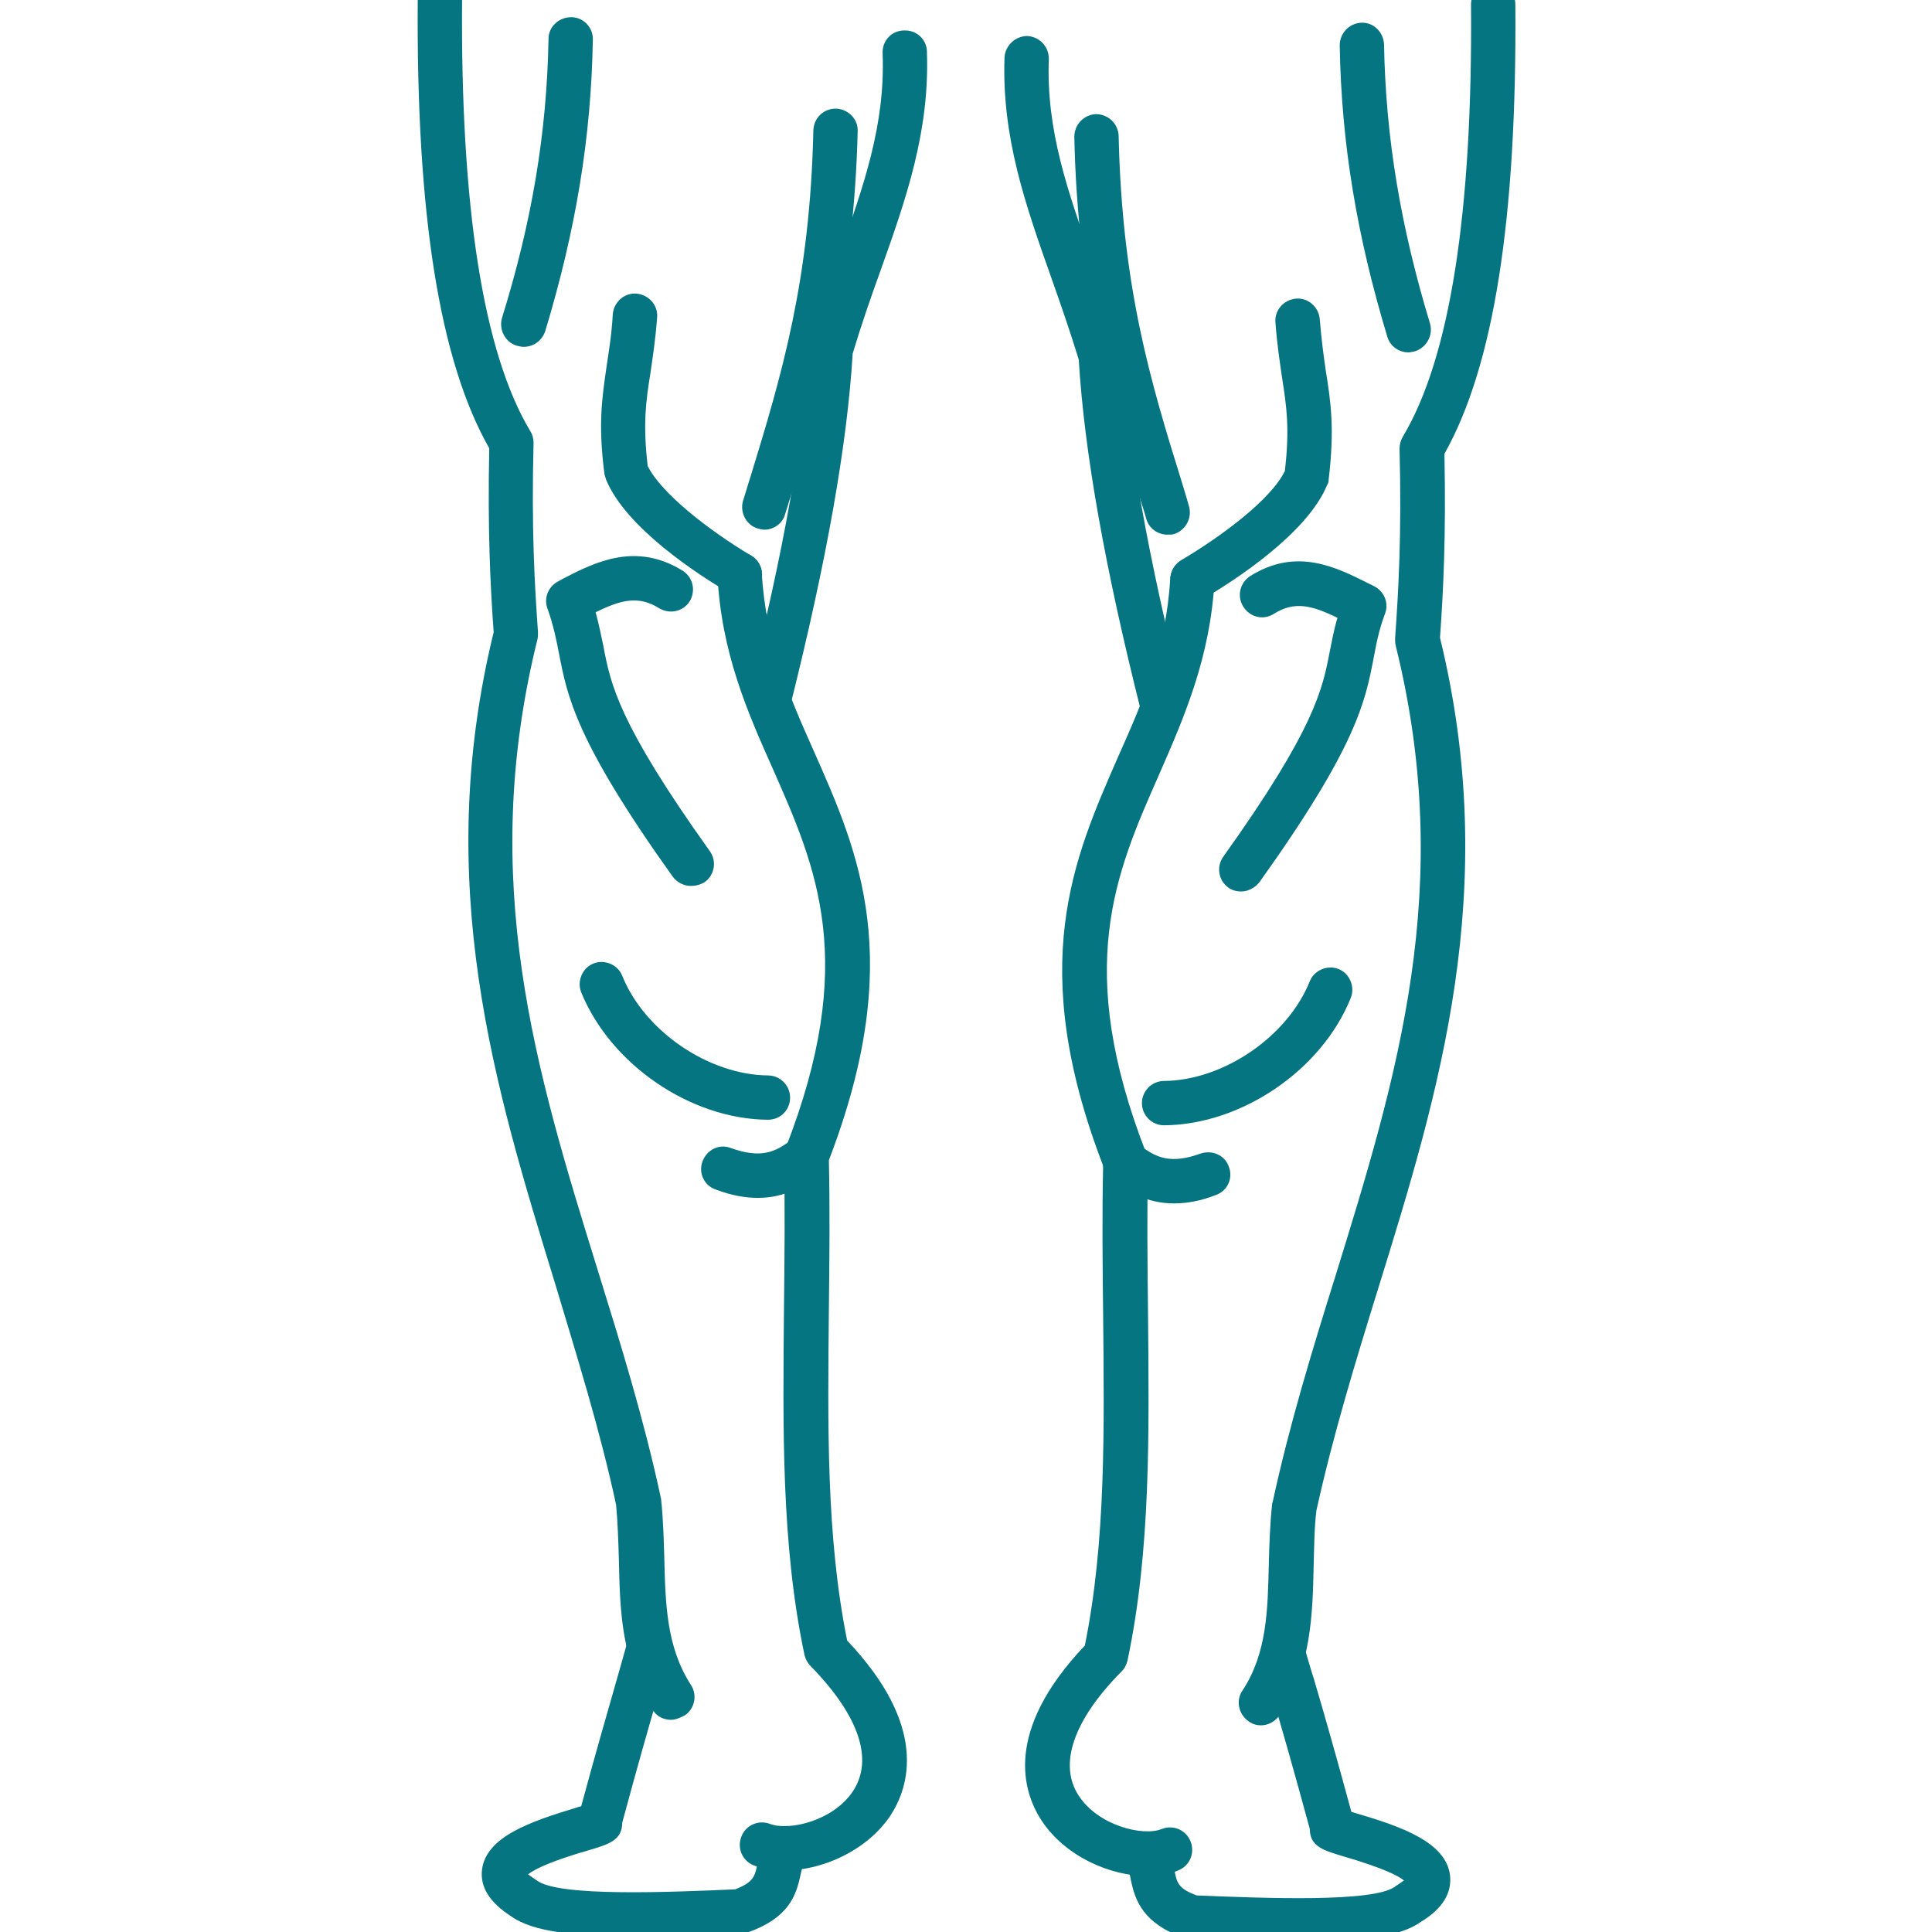 <?xml version="1.0" encoding="utf-8"?>
<!-- Generator: Adobe Illustrator 25.4.0, SVG Export Plug-In . SVG Version: 6.00 Build 0)  -->
<svg version="1.1" id="Capa_1" xmlns="http://www.w3.org/2000/svg" xmlns:xlink="http://www.w3.org/1999/xlink" x="0px" y="0px"
	 viewBox="0 0 348.7 348.7" style="enable-background:new 0 0 348.7 348.7;" xml:space="preserve">
<style type="text/css">
	.st0{fill:#FFFFFF;}
	.st1{fill:#057582;}
</style>
<rect x="-13.6" y="-13.6" class="st0" width="375.8" height="377.5"/>
<g>
	<path class="st1" d="M209.9,131.6c-1.8,0-3.4-1.2-3.9-3c-6.6-26.2-10.3-47.1-11.3-63.7c-1.6-5.2-3.3-10.1-5-14.9
		c-4.6-13-8.9-25.2-8.4-39.6c0.1-2.2,2-3.9,4.1-3.9c2.2,0.1,3.9,1.9,3.9,4.1c-0.5,12.9,3.4,23.9,7.9,36.6c1.7,5,3.6,10.1,5.2,15.7
		c0.1,0.3,0.1,0.6,0.2,0.9c0.9,16.2,4.6,36.7,11.1,62.7c0.5,2.1-0.8,4.3-2.9,4.9C210.6,131.5,210.2,131.6,209.9,131.6z"/>
	<path class="st1" d="M207.1,338.6c-6.7,0-14.8-3.5-19.1-10c-3.4-5.2-6.9-16.1,7.8-31.6c3.8-18.8,3.5-38.8,3.3-59.9
		c-0.1-8.7-0.2-17.7,0-26.7c-13.9-36.2-5.4-55.3,2.7-73.8c4.5-10.1,8.7-19.7,9.4-32.1c0.1-2.2,2-3.9,4.2-3.8c2.2,0.1,3.9,2,3.8,4.2
		c-0.8,13.9-5.5,24.6-10,34.9c-7.9,17.9-15.4,34.8-2.3,68.4c0.2,0.5,0.3,1,0.3,1.5c-0.2,9.1-0.1,18.3,0,27.2
		c0.2,22,0.5,42.9-3.7,62.8c-0.2,0.8-0.5,1.4-1.1,2c-8.7,8.8-11.4,16.8-7.7,22.4c3.5,5.4,11.6,7.4,15,6c2.1-0.8,4.4,0.2,5.2,2.3
		c0.8,2.1-0.2,4.4-2.3,5.2C211,338.3,209.1,338.6,207.1,338.6z"/>
	<path class="st1" d="M227.6,311.4c-0.8,0-1.5-0.2-2.2-0.7c-1.8-1.2-2.4-3.7-1.2-5.5c4.5-6.8,4.6-14.6,4.8-22.8
		c0.1-3.6,0.2-7.2,0.6-10.9c0-0.1,0-0.2,0.1-0.4c3-13.9,7.2-27.6,11.3-40.7c11.2-36.2,21.7-70.3,10.9-113.9
		c-0.1-0.4-0.1-0.8-0.1-1.3c0.6-8.5,1.2-18.6,0.8-34.2c0-0.8,0.2-1.5,0.6-2.2c8.5-14.2,12.6-40.5,12.3-78c0-2.2,1.8-4,4-4
		c0,0,0,0,0,0c2.2,0,4,1.8,4,4c0.3,38.7-3.9,65.3-12.8,81.1c0.3,15-0.2,24.8-0.8,33.2c11.1,45.5-0.2,82.1-11.2,117.6
		c-4,12.9-8.1,26.3-11.1,39.9c-0.4,3.2-0.4,6.5-0.5,9.9c-0.2,9-0.4,18.3-6.1,27C230.2,310.7,228.9,311.4,227.6,311.4z"/>
	<path class="st1" d="M234.1,350.5c-5.6,0-12-0.2-19.1-0.5c-0.4,0-0.9-0.1-1.3-0.2c-7.4-2.7-8.8-6.7-9.6-10.5
		c-0.2-1.2-0.4-1.8-0.8-2.4c-1.2-1.8-0.8-4.3,1.1-5.6c1.8-1.2,4.3-0.8,5.6,1.1c1.3,1.9,1.7,3.8,2,5.3c0.4,2.1,0.7,3.2,4,4.4
		c12.3,0.5,31.9,1.3,35.8-1.6c0.1-0.1,0.2-0.2,0.3-0.2c0.6-0.4,1-0.7,1.3-0.9c-1.1-0.9-3.9-2.3-11.1-4.4c-3.3-1-5.9-1.7-5.9-4.9
		c-2.9-10.7-4.9-17.6-7-24.9c-0.5-1.9-1.1-3.8-1.7-5.7c-0.6-2.1,0.6-4.3,2.7-5c2.1-0.6,4.3,0.6,5,2.7c0.6,2,1.1,3.9,1.7,5.7
		c2.1,7.1,4,13.8,6.8,24.1c0.2,0.1,0.4,0.1,0.6,0.2c8.6,2.5,16.4,5.3,17.2,11.2c0.4,3.2-1.3,6.1-5.3,8.5
		C252.5,349.7,244.8,350.5,234.1,350.5z M241.5,333.8C241.5,333.8,241.5,333.8,241.5,333.8C241.5,333.8,241.5,333.8,241.5,333.8z"/>
	<path class="st1" d="M254.2,63.6c-1.7,0-3.3-1.1-3.8-2.8c-5.5-18.2-8.3-34.9-8.6-52.6c0-2.2,1.7-4,3.9-4.1c2.2-0.1,4,1.7,4.1,3.9
		c0.3,16.9,3,32.9,8.3,50.4c0.6,2.1-0.6,4.3-2.7,5C254.9,63.5,254.5,63.6,254.2,63.6z"/>
	<path class="st1" d="M215.2,108.6c-1.4,0-2.7-0.7-3.4-2c-1.1-1.9-0.5-4.4,1.4-5.5c7.1-4.2,16.2-10.9,18.7-16.1
		c0.9-7.7,0.3-11.7-0.5-16.8c-0.4-2.8-0.9-5.9-1.2-10c-0.2-2.2,1.5-4.1,3.7-4.3c2.2-0.2,4.1,1.5,4.3,3.7c0.3,3.8,0.7,6.6,1.1,9.4
		c0.9,5.6,1.6,10.4,0.5,19.6c0,0.4-0.1,0.7-0.3,1c-3.6,8.7-16.7,17.2-22.2,20.4C216.6,108.4,215.8,108.6,215.2,108.6z"/>
	<path class="st1" d="M210.1,203.1c-2.2,0-4-1.8-4-4c0-2.2,1.8-4,4-4c10.7-0.1,22.3-8,26.3-18c0.8-2,3.2-3,5.2-2.2
		c2,0.8,3,3.2,2.2,5.2C238.6,193.1,224.1,203,210.1,203.1C210.2,203.1,210.1,203.1,210.1,203.1z"/>
	<path class="st1" d="M224,160.9c-0.8,0-1.6-0.2-2.3-0.7c-1.8-1.3-2.2-3.8-0.9-5.6c16.5-23.1,17.9-30.2,19.2-37
		c0.4-1.9,0.7-3.8,1.4-6.1c-4.6-2.2-7.7-3.1-11.5-0.7c-1.9,1.2-4.3,0.6-5.5-1.3c-1.2-1.9-0.6-4.3,1.2-5.5c8.4-5.3,15.6-1.6,21.4,1.3
		l1,0.5c1.8,0.9,2.7,3,2,4.9c-1.2,3.2-1.6,5.6-2.1,8.2c-1.5,7.7-3,15.7-20.5,40.2C226.5,160.3,225.2,160.9,224,160.9z"/>
	<path class="st1" d="M210.7,96.5c-1.7,0-3.3-1.1-3.8-2.8c-0.4-1.5-0.9-2.9-1.3-4.3c-5.4-17.8-11.1-36.2-11.7-64.7
		c0-2.2,1.7-4,3.9-4.1c2.2,0,4,1.7,4.1,3.9c0.6,27.4,5.8,44.5,11.4,62.5c0.4,1.4,0.9,2.9,1.3,4.4c0.6,2.1-0.6,4.3-2.7,5
		C211.5,96.5,211.1,96.5,210.7,96.5z"/>
	<path class="st1" d="M211.9,217.2c-5,0-8.5-2.2-11.4-4.5c-1.7-1.4-2-3.9-0.6-5.6c1.4-1.7,3.9-2,5.6-0.6c3.2,2.6,5.9,3.6,11.2,1.7
		c2.1-0.7,4.4,0.3,5.1,2.4c0.8,2.1-0.3,4.4-2.4,5.1C216.6,216.8,214.1,217.2,211.9,217.2z"/>
	<path class="st1" d="M138.8,130.5c-0.3,0-0.7,0-1-0.1c-2.1-0.5-3.4-2.7-2.9-4.9c6.6-26.1,10.2-46.6,11.1-62.7
		c0-0.3,0.1-0.6,0.2-0.9c1.7-5.6,3.5-10.7,5.2-15.7c4.5-12.7,8.4-23.7,7.9-36.6c-0.1-2.2,1.6-4.1,3.9-4.1c2.2-0.1,4.1,1.6,4.1,3.9
		c0.5,14.4-3.8,26.6-8.4,39.5c-1.7,4.7-3.4,9.6-5,14.9c-1,16.5-4.7,37.4-11.3,63.7C142.2,129.3,140.6,130.5,138.8,130.5z"/>
	<path class="st1" d="M141.6,337.6c-2,0-3.9-0.3-5.5-0.9c-2.1-0.8-3.1-3.1-2.3-5.2c0.8-2.1,3.1-3.1,5.2-2.3c3.5,1.3,11.5-0.6,15-6
		c3.7-5.7,1-13.6-7.7-22.5c-0.5-0.5-0.9-1.2-1.1-2c-4.2-19.9-3.9-40.8-3.7-62.8c0.1-8.9,0.2-18.1,0-27.2c0-0.5,0.1-1.1,0.3-1.5
		c13.1-33.6,5.6-50.5-2.3-68.4c-4.6-10.3-9.3-21-10-34.9c-0.1-2.2,1.6-4.1,3.8-4.2c2.2-0.1,4.1,1.6,4.2,3.8
		c0.7,12.4,4.9,22,9.4,32.1c8.2,18.5,16.6,37.6,2.7,73.8c0.2,9,0.1,18,0,26.7c-0.2,21.2-0.5,41.2,3.3,60
		c14.7,15.5,11.2,26.4,7.8,31.6C156.4,334.1,148.3,337.6,141.6,337.6z"/>
	<path class="st1" d="M121.1,310.4c-1.3,0-2.6-0.6-3.3-1.8c-5.7-8.7-5.9-18-6.1-27c-0.1-3.5-0.2-6.7-0.5-10
		c-2.9-13.5-7.1-26.9-11-39.9c-10.9-35.5-22.2-72.1-11.1-117.6c-0.6-8.4-1.1-18.2-0.8-33.2c-9-15.8-13.2-42.4-12.9-81.1
		c0-2.2,1.8-4,4-4c0,0,0,0,0,0c2.2,0,4,1.8,4,4c-0.3,37.5,3.8,63.8,12.3,78c0.4,0.6,0.6,1.4,0.6,2.1c-0.4,15.7,0.2,25.7,0.8,34.2
		c0,0.4,0,0.9-0.1,1.3c-10.8,43.6-0.3,77.8,10.9,113.9c4.1,13.2,8.3,26.8,11.3,40.7c0,0.1,0,0.2,0.1,0.4c0.4,3.7,0.5,7.4,0.6,10.9
		c0.2,8.2,0.4,16,4.8,22.8c1.2,1.8,0.7,4.3-1.1,5.5C122.6,310.1,121.9,310.4,121.1,310.4z"/>
	<path class="st1" d="M114.6,349.5c-10.6,0-18.4-0.8-22.3-3.6c-3.9-2.5-5.7-5.3-5.3-8.5c0.8-5.9,8.6-8.6,17.2-11.2
		c0.2-0.1,0.4-0.1,0.7-0.2c2.7-10,4.7-16.8,6.6-23.5c0.6-2.1,1.2-4.2,1.8-6.4c0.6-2.1,2.8-3.3,5-2.7c2.1,0.6,3.3,2.8,2.7,5
		c-0.6,2.2-1.2,4.3-1.9,6.4c-2,6.8-4,13.8-6.8,24.2c0,3.2-2.6,3.9-5.9,4.9c-5.9,1.7-9.6,3.2-11.1,4.4c0.3,0.2,0.7,0.5,1.3,0.9
		c0.1,0.1,0.2,0.1,0.3,0.2c3.9,3,24.3,2.1,35.8,1.6c3.3-1.3,3.5-2.3,4-4.5c0.3-1.5,0.7-3.4,2-5.2c1.2-1.8,3.7-2.3,5.6-1
		c1.8,1.2,2.3,3.7,1,5.6c-0.4,0.5-0.5,1.2-0.8,2.4c-0.8,3.9-2.2,7.9-9.6,10.5c-0.4,0.1-0.8,0.2-1.2,0.2
		C126.7,349.3,120.2,349.5,114.6,349.5z M107.2,332.7C107.2,332.7,107.2,332.7,107.2,332.7C107.2,332.7,107.2,332.7,107.2,332.7z"/>
	<path class="st1" d="M94.5,62.6c-0.4,0-0.8-0.1-1.2-0.2c-2.1-0.6-3.3-2.9-2.7-5C96,40,98.7,24,99,7c0-2.2,1.9-3.9,4.1-3.9
		c2.2,0,4,1.9,3.9,4.1c-0.3,17.7-3.1,34.4-8.6,52.6C97.8,61.5,96.3,62.6,94.5,62.6z"/>
	<path class="st1" d="M133.6,107.6c-0.7,0-1.4-0.2-2-0.6c-5.5-3.2-18.6-11.7-22.2-20.4c-0.1-0.3-0.2-0.7-0.3-1
		c-1.2-9.2-0.4-14,0.4-19.6c0.4-2.7,0.9-5.6,1.1-9.3c0.2-2.2,2.1-3.9,4.3-3.7c2.2,0.2,3.9,2.1,3.7,4.3c-0.3,4.1-0.8,7.2-1.2,10
		c-0.8,5-1.4,9.1-0.5,16.8c2.4,4.9,11,11.6,18.7,16.2c1.9,1.1,2.5,3.6,1.4,5.5C136.3,106.9,134.9,107.6,133.6,107.6z"/>
	<path class="st1" d="M138.6,202.1C138.6,202.1,138.6,202.1,138.6,202.1c-14-0.1-28.4-10-33.7-23c-0.8-2,0.2-4.4,2.2-5.2
		c2-0.8,4.4,0.2,5.2,2.2c4,10,15.6,17.9,26.3,18c2.2,0,4,1.8,4,4C142.6,200.4,140.8,202.1,138.6,202.1z"/>
	<path class="st1" d="M124.7,159.9c-1.2,0-2.5-0.6-3.3-1.7c-17.5-24.5-19-32.5-20.5-40.2c-0.5-2.6-1-5.1-2.1-8.2
		c-0.7-1.9,0.2-4,2-4.9l0.9-0.5c5.8-3,13.1-6.6,21.5-1.4c1.9,1.2,2.4,3.6,1.3,5.5c-1.2,1.9-3.6,2.4-5.5,1.3c-3.8-2.4-7-1.5-11.5,0.7
		c0.6,2.2,1,4.2,1.4,6.1c1.3,6.9,2.7,13.9,19.2,37c1.3,1.8,0.9,4.3-0.9,5.6C126.4,159.7,125.5,159.9,124.7,159.9z"/>
	<path class="st1" d="M138,95.6c-0.4,0-0.8-0.1-1.2-0.2c-2.1-0.6-3.3-2.9-2.7-5c0.5-1.5,0.9-3,1.4-4.5c5.5-18,10.7-35.1,11.3-62.4
		c0.1-2.2,1.8-3.9,4.1-3.9c2.2,0.1,4,1.9,3.9,4.1c-0.7,28.4-6.3,46.8-11.7,64.6c-0.5,1.5-0.9,3-1.4,4.5
		C141.3,94.4,139.7,95.6,138,95.6z"/>
	<path class="st1" d="M136.8,216.2c-2.2,0-4.7-0.4-7.6-1.5c-2.1-0.7-3.2-3-2.4-5.1s3-3.2,5.1-2.4c5.3,1.9,8,0.9,11.2-1.7
		c1.7-1.4,4.2-1.2,5.6,0.5c1.4,1.7,1.2,4.2-0.5,5.6C145.3,214,141.8,216.2,136.8,216.2z"/>
</g>
</svg>
